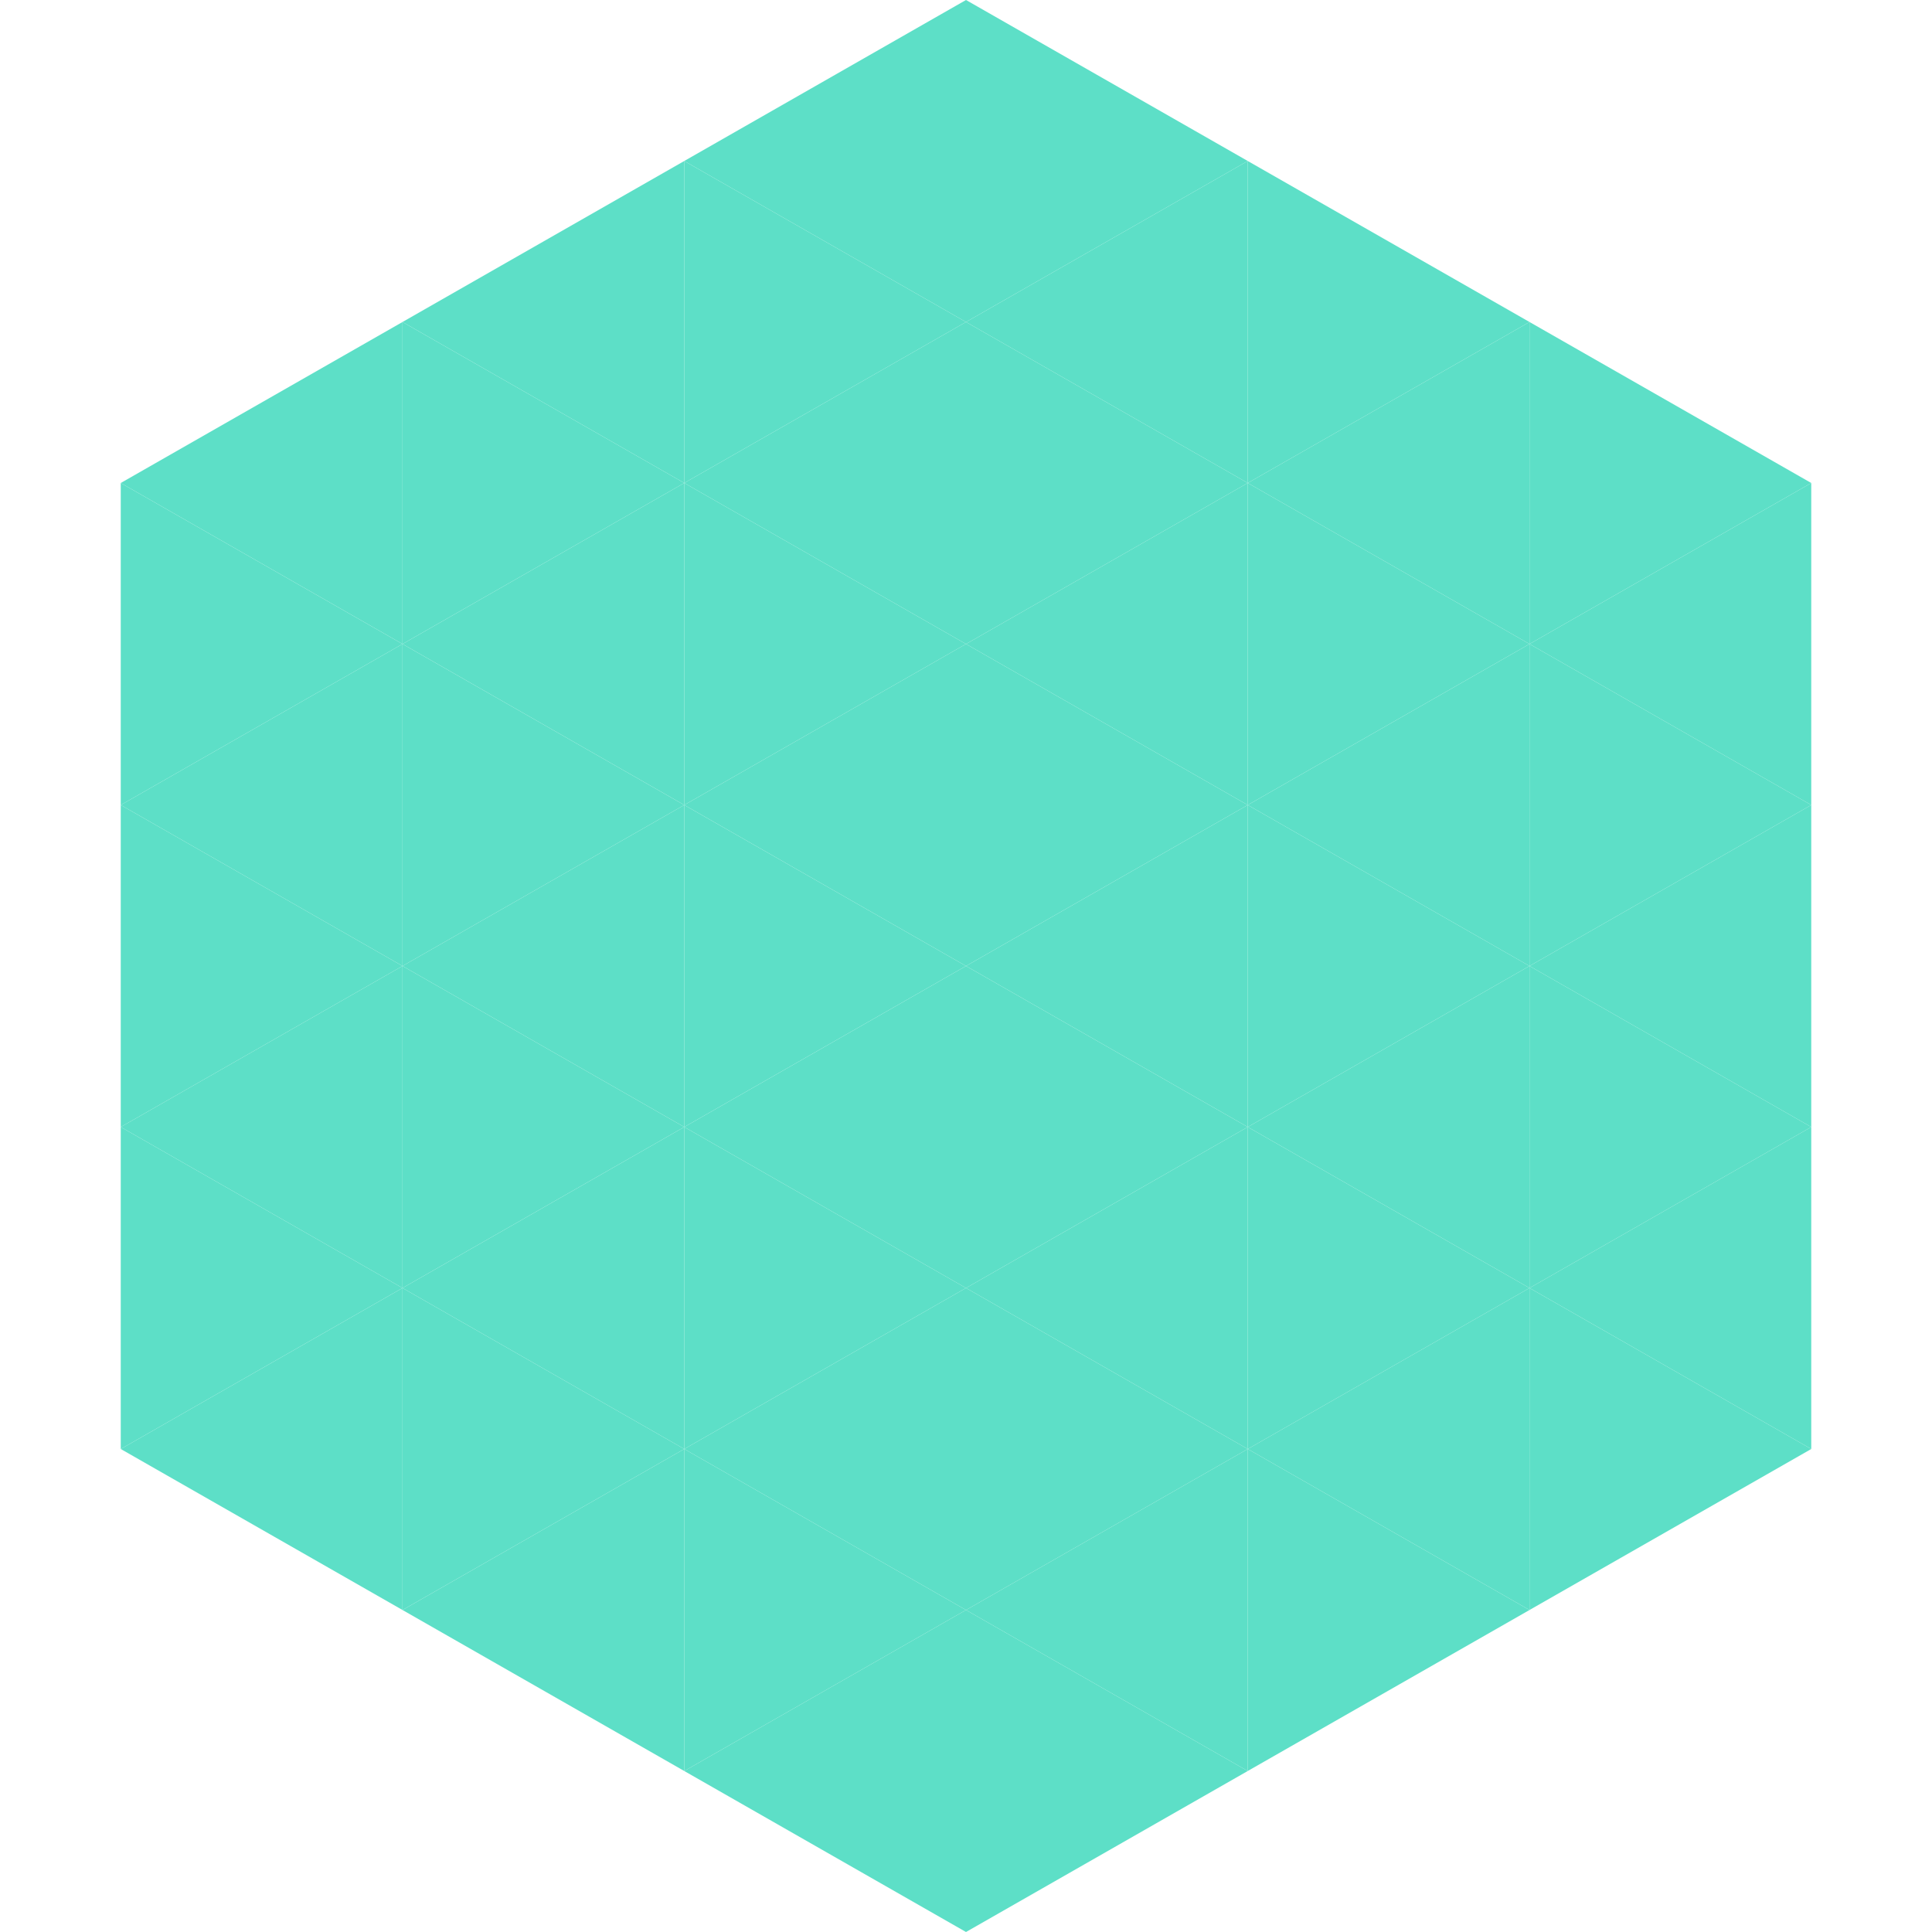 <?xml version="1.0"?>
<!-- Generated by SVGo -->
<svg width="240" height="240"
     xmlns="http://www.w3.org/2000/svg"
     xmlns:xlink="http://www.w3.org/1999/xlink">
<polygon points="50,40 15,60 50,80" style="fill:rgb(93,223,199)" />
<polygon points="190,40 225,60 190,80" style="fill:rgb(93,223,199)" />
<polygon points="15,60 50,80 15,100" style="fill:rgb(93,223,199)" />
<polygon points="225,60 190,80 225,100" style="fill:rgb(93,223,199)" />
<polygon points="50,80 15,100 50,120" style="fill:rgb(93,223,199)" />
<polygon points="190,80 225,100 190,120" style="fill:rgb(93,223,199)" />
<polygon points="15,100 50,120 15,140" style="fill:rgb(93,223,199)" />
<polygon points="225,100 190,120 225,140" style="fill:rgb(93,223,199)" />
<polygon points="50,120 15,140 50,160" style="fill:rgb(93,223,199)" />
<polygon points="190,120 225,140 190,160" style="fill:rgb(93,223,199)" />
<polygon points="15,140 50,160 15,180" style="fill:rgb(93,223,199)" />
<polygon points="225,140 190,160 225,180" style="fill:rgb(93,223,199)" />
<polygon points="50,160 15,180 50,200" style="fill:rgb(93,223,199)" />
<polygon points="190,160 225,180 190,200" style="fill:rgb(93,223,199)" />
<polygon points="15,180 50,200 15,220" style="fill:rgb(255,255,255); fill-opacity:0" />
<polygon points="225,180 190,200 225,220" style="fill:rgb(255,255,255); fill-opacity:0" />
<polygon points="50,0 85,20 50,40" style="fill:rgb(255,255,255); fill-opacity:0" />
<polygon points="190,0 155,20 190,40" style="fill:rgb(255,255,255); fill-opacity:0" />
<polygon points="85,20 50,40 85,60" style="fill:rgb(93,223,199)" />
<polygon points="155,20 190,40 155,60" style="fill:rgb(93,223,199)" />
<polygon points="50,40 85,60 50,80" style="fill:rgb(93,223,199)" />
<polygon points="190,40 155,60 190,80" style="fill:rgb(93,223,199)" />
<polygon points="85,60 50,80 85,100" style="fill:rgb(93,223,199)" />
<polygon points="155,60 190,80 155,100" style="fill:rgb(93,223,199)" />
<polygon points="50,80 85,100 50,120" style="fill:rgb(93,223,199)" />
<polygon points="190,80 155,100 190,120" style="fill:rgb(93,223,199)" />
<polygon points="85,100 50,120 85,140" style="fill:rgb(93,223,199)" />
<polygon points="155,100 190,120 155,140" style="fill:rgb(93,223,199)" />
<polygon points="50,120 85,140 50,160" style="fill:rgb(93,223,199)" />
<polygon points="190,120 155,140 190,160" style="fill:rgb(93,223,199)" />
<polygon points="85,140 50,160 85,180" style="fill:rgb(93,223,199)" />
<polygon points="155,140 190,160 155,180" style="fill:rgb(93,223,199)" />
<polygon points="50,160 85,180 50,200" style="fill:rgb(93,223,199)" />
<polygon points="190,160 155,180 190,200" style="fill:rgb(93,223,199)" />
<polygon points="85,180 50,200 85,220" style="fill:rgb(93,223,199)" />
<polygon points="155,180 190,200 155,220" style="fill:rgb(93,223,199)" />
<polygon points="120,0 85,20 120,40" style="fill:rgb(93,223,199)" />
<polygon points="120,0 155,20 120,40" style="fill:rgb(93,223,199)" />
<polygon points="85,20 120,40 85,60" style="fill:rgb(93,223,199)" />
<polygon points="155,20 120,40 155,60" style="fill:rgb(93,223,199)" />
<polygon points="120,40 85,60 120,80" style="fill:rgb(93,223,199)" />
<polygon points="120,40 155,60 120,80" style="fill:rgb(93,223,199)" />
<polygon points="85,60 120,80 85,100" style="fill:rgb(93,223,199)" />
<polygon points="155,60 120,80 155,100" style="fill:rgb(93,223,199)" />
<polygon points="120,80 85,100 120,120" style="fill:rgb(93,223,199)" />
<polygon points="120,80 155,100 120,120" style="fill:rgb(93,223,199)" />
<polygon points="85,100 120,120 85,140" style="fill:rgb(93,223,199)" />
<polygon points="155,100 120,120 155,140" style="fill:rgb(93,223,199)" />
<polygon points="120,120 85,140 120,160" style="fill:rgb(93,223,199)" />
<polygon points="120,120 155,140 120,160" style="fill:rgb(93,223,199)" />
<polygon points="85,140 120,160 85,180" style="fill:rgb(93,223,199)" />
<polygon points="155,140 120,160 155,180" style="fill:rgb(93,223,199)" />
<polygon points="120,160 85,180 120,200" style="fill:rgb(93,223,199)" />
<polygon points="120,160 155,180 120,200" style="fill:rgb(93,223,199)" />
<polygon points="85,180 120,200 85,220" style="fill:rgb(93,223,199)" />
<polygon points="155,180 120,200 155,220" style="fill:rgb(93,223,199)" />
<polygon points="120,200 85,220 120,240" style="fill:rgb(93,223,199)" />
<polygon points="120,200 155,220 120,240" style="fill:rgb(93,223,199)" />
<polygon points="85,220 120,240 85,260" style="fill:rgb(255,255,255); fill-opacity:0" />
<polygon points="155,220 120,240 155,260" style="fill:rgb(255,255,255); fill-opacity:0" />
</svg>
